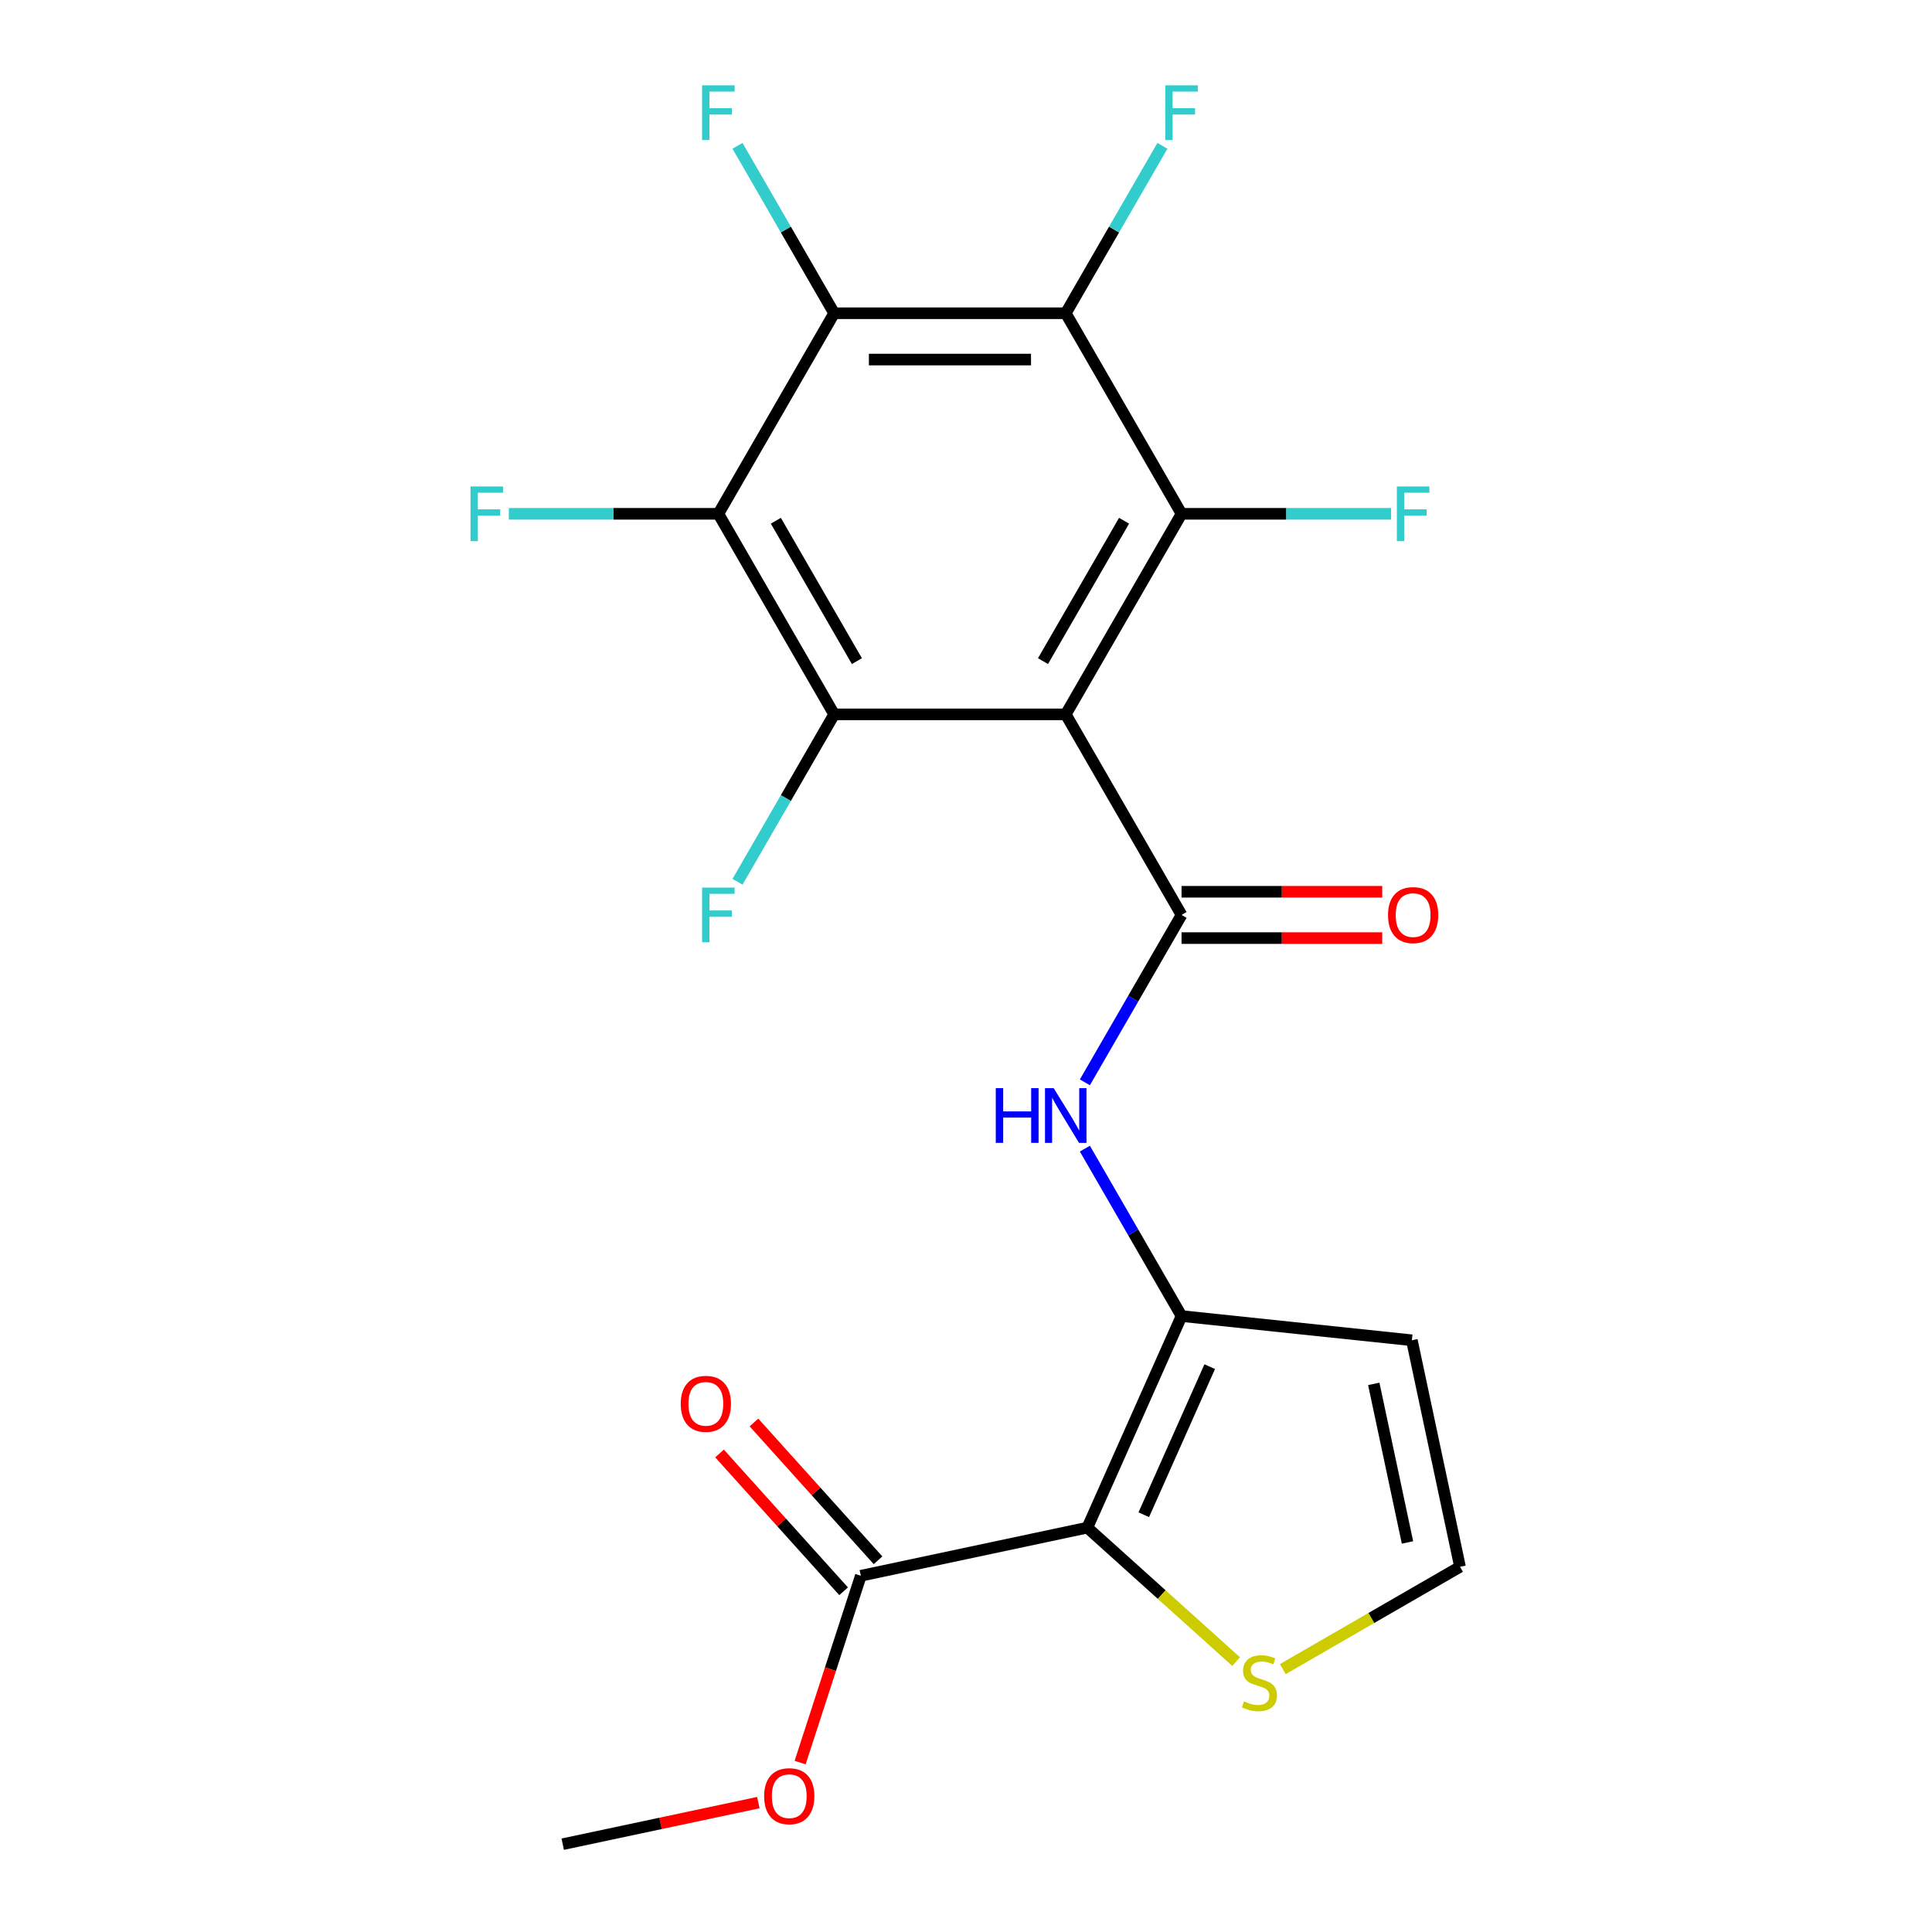 <?xml version='1.0' encoding='iso-8859-1'?>
<svg version='1.1' baseProfile='full'
              xmlns='http://www.w3.org/2000/svg'
                      xmlns:rdkit='http://www.rdkit.org/xml'
                      xmlns:xlink='http://www.w3.org/1999/xlink'
                  xml:space='preserve'
width='1000px' height='1000px' viewBox='0 0 1000 1000'>
<!-- END OF HEADER -->
<rect style='opacity:1.0;fill:#FFFFFF;stroke:none' width='1000' height='1000' x='0' y='0'> </rect>
<path class='bond-1' d='M 551.629,369.757 L 611.564,473.568' style='fill:none;fill-rule:evenodd;stroke:#000000;stroke-width:6px;stroke-linecap:butt;stroke-linejoin:miter;stroke-opacity:1' />
<path class='bond-2' d='M 551.629,369.757 L 611.564,265.946' style='fill:none;fill-rule:evenodd;stroke:#000000;stroke-width:6px;stroke-linecap:butt;stroke-linejoin:miter;stroke-opacity:1' />
<path class='bond-2' d='M 539.857,342.199 L 581.812,269.531' style='fill:none;fill-rule:evenodd;stroke:#000000;stroke-width:6px;stroke-linecap:butt;stroke-linejoin:miter;stroke-opacity:1' />
<path class='bond-3' d='M 551.629,369.757 L 431.758,369.757' style='fill:none;fill-rule:evenodd;stroke:#000000;stroke-width:6px;stroke-linecap:butt;stroke-linejoin:miter;stroke-opacity:1' />
<path class='bond-0' d='M 562.808,790.697 L 611.564,681.19' style='fill:none;fill-rule:evenodd;stroke:#000000;stroke-width:6px;stroke-linecap:butt;stroke-linejoin:miter;stroke-opacity:1' />
<path class='bond-0' d='M 592.023,784.022 L 626.152,707.367' style='fill:none;fill-rule:evenodd;stroke:#000000;stroke-width:6px;stroke-linecap:butt;stroke-linejoin:miter;stroke-opacity:1' />
<path class='bond-9' d='M 562.808,790.697 L 445.557,815.619' style='fill:none;fill-rule:evenodd;stroke:#000000;stroke-width:6px;stroke-linecap:butt;stroke-linejoin:miter;stroke-opacity:1' />
<path class='bond-10' d='M 562.808,790.697 L 601.311,825.364' style='fill:none;fill-rule:evenodd;stroke:#000000;stroke-width:6px;stroke-linecap:butt;stroke-linejoin:miter;stroke-opacity:1' />
<path class='bond-10' d='M 601.311,825.364 L 639.813,860.032' style='fill:none;fill-rule:evenodd;stroke:#CCCC00;stroke-width:6px;stroke-linecap:butt;stroke-linejoin:miter;stroke-opacity:1' />
<path class='bond-8' d='M 611.564,473.568 L 586.549,516.895' style='fill:none;fill-rule:evenodd;stroke:#000000;stroke-width:6px;stroke-linecap:butt;stroke-linejoin:miter;stroke-opacity:1' />
<path class='bond-8' d='M 586.549,516.895 L 561.534,560.222' style='fill:none;fill-rule:evenodd;stroke:#0000FF;stroke-width:6px;stroke-linecap:butt;stroke-linejoin:miter;stroke-opacity:1' />
<path class='bond-13' d='M 611.564,485.555 L 663.501,485.555' style='fill:none;fill-rule:evenodd;stroke:#000000;stroke-width:6px;stroke-linecap:butt;stroke-linejoin:miter;stroke-opacity:1' />
<path class='bond-13' d='M 663.501,485.555 L 715.438,485.555' style='fill:none;fill-rule:evenodd;stroke:#FF0000;stroke-width:6px;stroke-linecap:butt;stroke-linejoin:miter;stroke-opacity:1' />
<path class='bond-13' d='M 611.564,461.581 L 663.501,461.581' style='fill:none;fill-rule:evenodd;stroke:#000000;stroke-width:6px;stroke-linecap:butt;stroke-linejoin:miter;stroke-opacity:1' />
<path class='bond-13' d='M 663.501,461.581 L 715.438,461.581' style='fill:none;fill-rule:evenodd;stroke:#FF0000;stroke-width:6px;stroke-linecap:butt;stroke-linejoin:miter;stroke-opacity:1' />
<path class='bond-5' d='M 611.564,265.946 L 551.629,162.136' style='fill:none;fill-rule:evenodd;stroke:#000000;stroke-width:6px;stroke-linecap:butt;stroke-linejoin:miter;stroke-opacity:1' />
<path class='bond-16' d='M 611.564,265.946 L 665.791,265.946' style='fill:none;fill-rule:evenodd;stroke:#000000;stroke-width:6px;stroke-linecap:butt;stroke-linejoin:miter;stroke-opacity:1' />
<path class='bond-16' d='M 665.791,265.946 L 720.018,265.946' style='fill:none;fill-rule:evenodd;stroke:#33CCCC;stroke-width:6px;stroke-linecap:butt;stroke-linejoin:miter;stroke-opacity:1' />
<path class='bond-4' d='M 431.758,369.757 L 371.823,265.946' style='fill:none;fill-rule:evenodd;stroke:#000000;stroke-width:6px;stroke-linecap:butt;stroke-linejoin:miter;stroke-opacity:1' />
<path class='bond-4' d='M 443.53,342.199 L 401.576,269.531' style='fill:none;fill-rule:evenodd;stroke:#000000;stroke-width:6px;stroke-linecap:butt;stroke-linejoin:miter;stroke-opacity:1' />
<path class='bond-15' d='M 431.758,369.757 L 406.744,413.084' style='fill:none;fill-rule:evenodd;stroke:#000000;stroke-width:6px;stroke-linecap:butt;stroke-linejoin:miter;stroke-opacity:1' />
<path class='bond-15' d='M 406.744,413.084 L 381.729,456.411' style='fill:none;fill-rule:evenodd;stroke:#33CCCC;stroke-width:6px;stroke-linecap:butt;stroke-linejoin:miter;stroke-opacity:1' />
<path class='bond-6' d='M 371.823,265.946 L 431.758,162.136' style='fill:none;fill-rule:evenodd;stroke:#000000;stroke-width:6px;stroke-linecap:butt;stroke-linejoin:miter;stroke-opacity:1' />
<path class='bond-18' d='M 371.823,265.946 L 317.596,265.946' style='fill:none;fill-rule:evenodd;stroke:#000000;stroke-width:6px;stroke-linecap:butt;stroke-linejoin:miter;stroke-opacity:1' />
<path class='bond-18' d='M 317.596,265.946 L 263.369,265.946' style='fill:none;fill-rule:evenodd;stroke:#33CCCC;stroke-width:6px;stroke-linecap:butt;stroke-linejoin:miter;stroke-opacity:1' />
<path class='bond-17' d='M 551.629,162.136 L 576.644,118.809' style='fill:none;fill-rule:evenodd;stroke:#000000;stroke-width:6px;stroke-linecap:butt;stroke-linejoin:miter;stroke-opacity:1' />
<path class='bond-17' d='M 576.644,118.809 L 601.659,75.481' style='fill:none;fill-rule:evenodd;stroke:#33CCCC;stroke-width:6px;stroke-linecap:butt;stroke-linejoin:miter;stroke-opacity:1' />
<path class='bond-22' d='M 551.629,162.136 L 431.758,162.136' style='fill:none;fill-rule:evenodd;stroke:#000000;stroke-width:6px;stroke-linecap:butt;stroke-linejoin:miter;stroke-opacity:1' />
<path class='bond-22' d='M 533.648,186.11 L 449.739,186.11' style='fill:none;fill-rule:evenodd;stroke:#000000;stroke-width:6px;stroke-linecap:butt;stroke-linejoin:miter;stroke-opacity:1' />
<path class='bond-19' d='M 431.758,162.136 L 406.744,118.809' style='fill:none;fill-rule:evenodd;stroke:#000000;stroke-width:6px;stroke-linecap:butt;stroke-linejoin:miter;stroke-opacity:1' />
<path class='bond-19' d='M 406.744,118.809 L 381.729,75.481' style='fill:none;fill-rule:evenodd;stroke:#33CCCC;stroke-width:6px;stroke-linecap:butt;stroke-linejoin:miter;stroke-opacity:1' />
<path class='bond-7' d='M 611.564,681.19 L 586.549,637.863' style='fill:none;fill-rule:evenodd;stroke:#000000;stroke-width:6px;stroke-linecap:butt;stroke-linejoin:miter;stroke-opacity:1' />
<path class='bond-7' d='M 586.549,637.863 L 561.534,594.536' style='fill:none;fill-rule:evenodd;stroke:#0000FF;stroke-width:6px;stroke-linecap:butt;stroke-linejoin:miter;stroke-opacity:1' />
<path class='bond-11' d='M 611.564,681.19 L 730.778,693.72' style='fill:none;fill-rule:evenodd;stroke:#000000;stroke-width:6px;stroke-linecap:butt;stroke-linejoin:miter;stroke-opacity:1' />
<path class='bond-14' d='M 454.465,807.599 L 422.355,771.936' style='fill:none;fill-rule:evenodd;stroke:#000000;stroke-width:6px;stroke-linecap:butt;stroke-linejoin:miter;stroke-opacity:1' />
<path class='bond-14' d='M 422.355,771.936 L 390.245,736.274' style='fill:none;fill-rule:evenodd;stroke:#FF0000;stroke-width:6px;stroke-linecap:butt;stroke-linejoin:miter;stroke-opacity:1' />
<path class='bond-14' d='M 436.649,823.64 L 404.539,787.978' style='fill:none;fill-rule:evenodd;stroke:#000000;stroke-width:6px;stroke-linecap:butt;stroke-linejoin:miter;stroke-opacity:1' />
<path class='bond-14' d='M 404.539,787.978 L 372.429,752.316' style='fill:none;fill-rule:evenodd;stroke:#FF0000;stroke-width:6px;stroke-linecap:butt;stroke-linejoin:miter;stroke-opacity:1' />
<path class='bond-20' d='M 445.557,815.619 L 429.85,863.963' style='fill:none;fill-rule:evenodd;stroke:#000000;stroke-width:6px;stroke-linecap:butt;stroke-linejoin:miter;stroke-opacity:1' />
<path class='bond-20' d='M 429.85,863.963 L 414.142,912.306' style='fill:none;fill-rule:evenodd;stroke:#FF0000;stroke-width:6px;stroke-linecap:butt;stroke-linejoin:miter;stroke-opacity:1' />
<path class='bond-23' d='M 663.966,863.933 L 709.833,837.452' style='fill:none;fill-rule:evenodd;stroke:#CCCC00;stroke-width:6px;stroke-linecap:butt;stroke-linejoin:miter;stroke-opacity:1' />
<path class='bond-23' d='M 709.833,837.452 L 755.7,810.971' style='fill:none;fill-rule:evenodd;stroke:#000000;stroke-width:6px;stroke-linecap:butt;stroke-linejoin:miter;stroke-opacity:1' />
<path class='bond-12' d='M 730.778,693.72 L 755.7,810.971' style='fill:none;fill-rule:evenodd;stroke:#000000;stroke-width:6px;stroke-linecap:butt;stroke-linejoin:miter;stroke-opacity:1' />
<path class='bond-12' d='M 711.066,716.292 L 728.512,798.368' style='fill:none;fill-rule:evenodd;stroke:#000000;stroke-width:6px;stroke-linecap:butt;stroke-linejoin:miter;stroke-opacity:1' />
<path class='bond-21' d='M 392.519,933.023 L 341.891,943.784' style='fill:none;fill-rule:evenodd;stroke:#FF0000;stroke-width:6px;stroke-linecap:butt;stroke-linejoin:miter;stroke-opacity:1' />
<path class='bond-21' d='M 341.891,943.784 L 291.264,954.545' style='fill:none;fill-rule:evenodd;stroke:#000000;stroke-width:6px;stroke-linecap:butt;stroke-linejoin:miter;stroke-opacity:1' />
<path  class='atom-9' d='M 515.409 563.219
L 519.249 563.219
L 519.249 575.259
L 533.729 575.259
L 533.729 563.219
L 537.569 563.219
L 537.569 591.539
L 533.729 591.539
L 533.729 578.459
L 519.249 578.459
L 519.249 591.539
L 515.409 591.539
L 515.409 563.219
' fill='#0000FF'/>
<path  class='atom-9' d='M 545.369 563.219
L 554.649 578.219
Q 555.569 579.699, 557.049 582.379
Q 558.529 585.059, 558.609 585.219
L 558.609 563.219
L 562.369 563.219
L 562.369 591.539
L 558.489 591.539
L 548.529 575.139
Q 547.369 573.219, 546.129 571.019
Q 544.929 568.819, 544.569 568.139
L 544.569 591.539
L 540.889 591.539
L 540.889 563.219
L 545.369 563.219
' fill='#0000FF'/>
<path  class='atom-11' d='M 643.889 880.626
Q 644.209 880.746, 645.529 881.306
Q 646.849 881.866, 648.289 882.226
Q 649.769 882.546, 651.209 882.546
Q 653.889 882.546, 655.449 881.266
Q 657.009 879.946, 657.009 877.666
Q 657.009 876.106, 656.209 875.146
Q 655.449 874.186, 654.249 873.666
Q 653.049 873.146, 651.049 872.546
Q 648.529 871.786, 647.009 871.066
Q 645.529 870.346, 644.449 868.826
Q 643.409 867.306, 643.409 864.746
Q 643.409 861.186, 645.809 858.986
Q 648.249 856.786, 653.049 856.786
Q 656.329 856.786, 660.049 858.346
L 659.129 861.426
Q 655.729 860.026, 653.169 860.026
Q 650.409 860.026, 648.889 861.186
Q 647.369 862.306, 647.409 864.266
Q 647.409 865.786, 648.169 866.706
Q 648.969 867.626, 650.089 868.146
Q 651.249 868.666, 653.169 869.266
Q 655.729 870.066, 657.249 870.866
Q 658.769 871.666, 659.849 873.306
Q 660.969 874.906, 660.969 877.666
Q 660.969 881.586, 658.329 883.706
Q 655.729 885.786, 651.369 885.786
Q 648.849 885.786, 646.929 885.226
Q 645.049 884.706, 642.809 883.786
L 643.889 880.626
' fill='#CCCC00'/>
<path  class='atom-14' d='M 718.435 473.648
Q 718.435 466.848, 721.795 463.048
Q 725.155 459.248, 731.435 459.248
Q 737.715 459.248, 741.075 463.048
Q 744.435 466.848, 744.435 473.648
Q 744.435 480.528, 741.035 484.448
Q 737.635 488.328, 731.435 488.328
Q 725.195 488.328, 721.795 484.448
Q 718.435 480.568, 718.435 473.648
M 731.435 485.128
Q 735.755 485.128, 738.075 482.248
Q 740.435 479.328, 740.435 473.648
Q 740.435 468.088, 738.075 465.288
Q 735.755 462.448, 731.435 462.448
Q 727.115 462.448, 724.755 465.248
Q 722.435 468.048, 722.435 473.648
Q 722.435 479.368, 724.755 482.248
Q 727.115 485.128, 731.435 485.128
' fill='#FF0000'/>
<path  class='atom-15' d='M 352.348 726.618
Q 352.348 719.818, 355.708 716.018
Q 359.068 712.218, 365.348 712.218
Q 371.628 712.218, 374.988 716.018
Q 378.348 719.818, 378.348 726.618
Q 378.348 733.498, 374.948 737.418
Q 371.548 741.298, 365.348 741.298
Q 359.108 741.298, 355.708 737.418
Q 352.348 733.538, 352.348 726.618
M 365.348 738.098
Q 369.668 738.098, 371.988 735.218
Q 374.348 732.298, 374.348 726.618
Q 374.348 721.058, 371.988 718.258
Q 369.668 715.418, 365.348 715.418
Q 361.028 715.418, 358.668 718.218
Q 356.348 721.018, 356.348 726.618
Q 356.348 732.338, 358.668 735.218
Q 361.028 738.098, 365.348 738.098
' fill='#FF0000'/>
<path  class='atom-16' d='M 363.403 459.408
L 380.243 459.408
L 380.243 462.648
L 367.203 462.648
L 367.203 471.248
L 378.803 471.248
L 378.803 474.528
L 367.203 474.528
L 367.203 487.728
L 363.403 487.728
L 363.403 459.408
' fill='#33CCCC'/>
<path  class='atom-17' d='M 723.015 251.786
L 739.855 251.786
L 739.855 255.026
L 726.815 255.026
L 726.815 263.626
L 738.415 263.626
L 738.415 266.906
L 726.815 266.906
L 726.815 280.106
L 723.015 280.106
L 723.015 251.786
' fill='#33CCCC'/>
<path  class='atom-18' d='M 603.144 44.165
L 619.984 44.165
L 619.984 47.405
L 606.944 47.405
L 606.944 56.005
L 618.544 56.005
L 618.544 59.285
L 606.944 59.285
L 606.944 72.485
L 603.144 72.485
L 603.144 44.165
' fill='#33CCCC'/>
<path  class='atom-19' d='M 243.533 251.786
L 260.373 251.786
L 260.373 255.026
L 247.333 255.026
L 247.333 263.626
L 258.933 263.626
L 258.933 266.906
L 247.333 266.906
L 247.333 280.106
L 243.533 280.106
L 243.533 251.786
' fill='#33CCCC'/>
<path  class='atom-20' d='M 363.403 44.165
L 380.243 44.165
L 380.243 47.405
L 367.203 47.405
L 367.203 56.005
L 378.803 56.005
L 378.803 59.285
L 367.203 59.285
L 367.203 72.485
L 363.403 72.485
L 363.403 44.165
' fill='#33CCCC'/>
<path  class='atom-21' d='M 395.515 929.703
Q 395.515 922.903, 398.875 919.103
Q 402.235 915.303, 408.515 915.303
Q 414.795 915.303, 418.155 919.103
Q 421.515 922.903, 421.515 929.703
Q 421.515 936.583, 418.115 940.503
Q 414.715 944.383, 408.515 944.383
Q 402.275 944.383, 398.875 940.503
Q 395.515 936.623, 395.515 929.703
M 408.515 941.183
Q 412.835 941.183, 415.155 938.303
Q 417.515 935.383, 417.515 929.703
Q 417.515 924.143, 415.155 921.343
Q 412.835 918.503, 408.515 918.503
Q 404.195 918.503, 401.835 921.303
Q 399.515 924.103, 399.515 929.703
Q 399.515 935.423, 401.835 938.303
Q 404.195 941.183, 408.515 941.183
' fill='#FF0000'/>
</svg>
